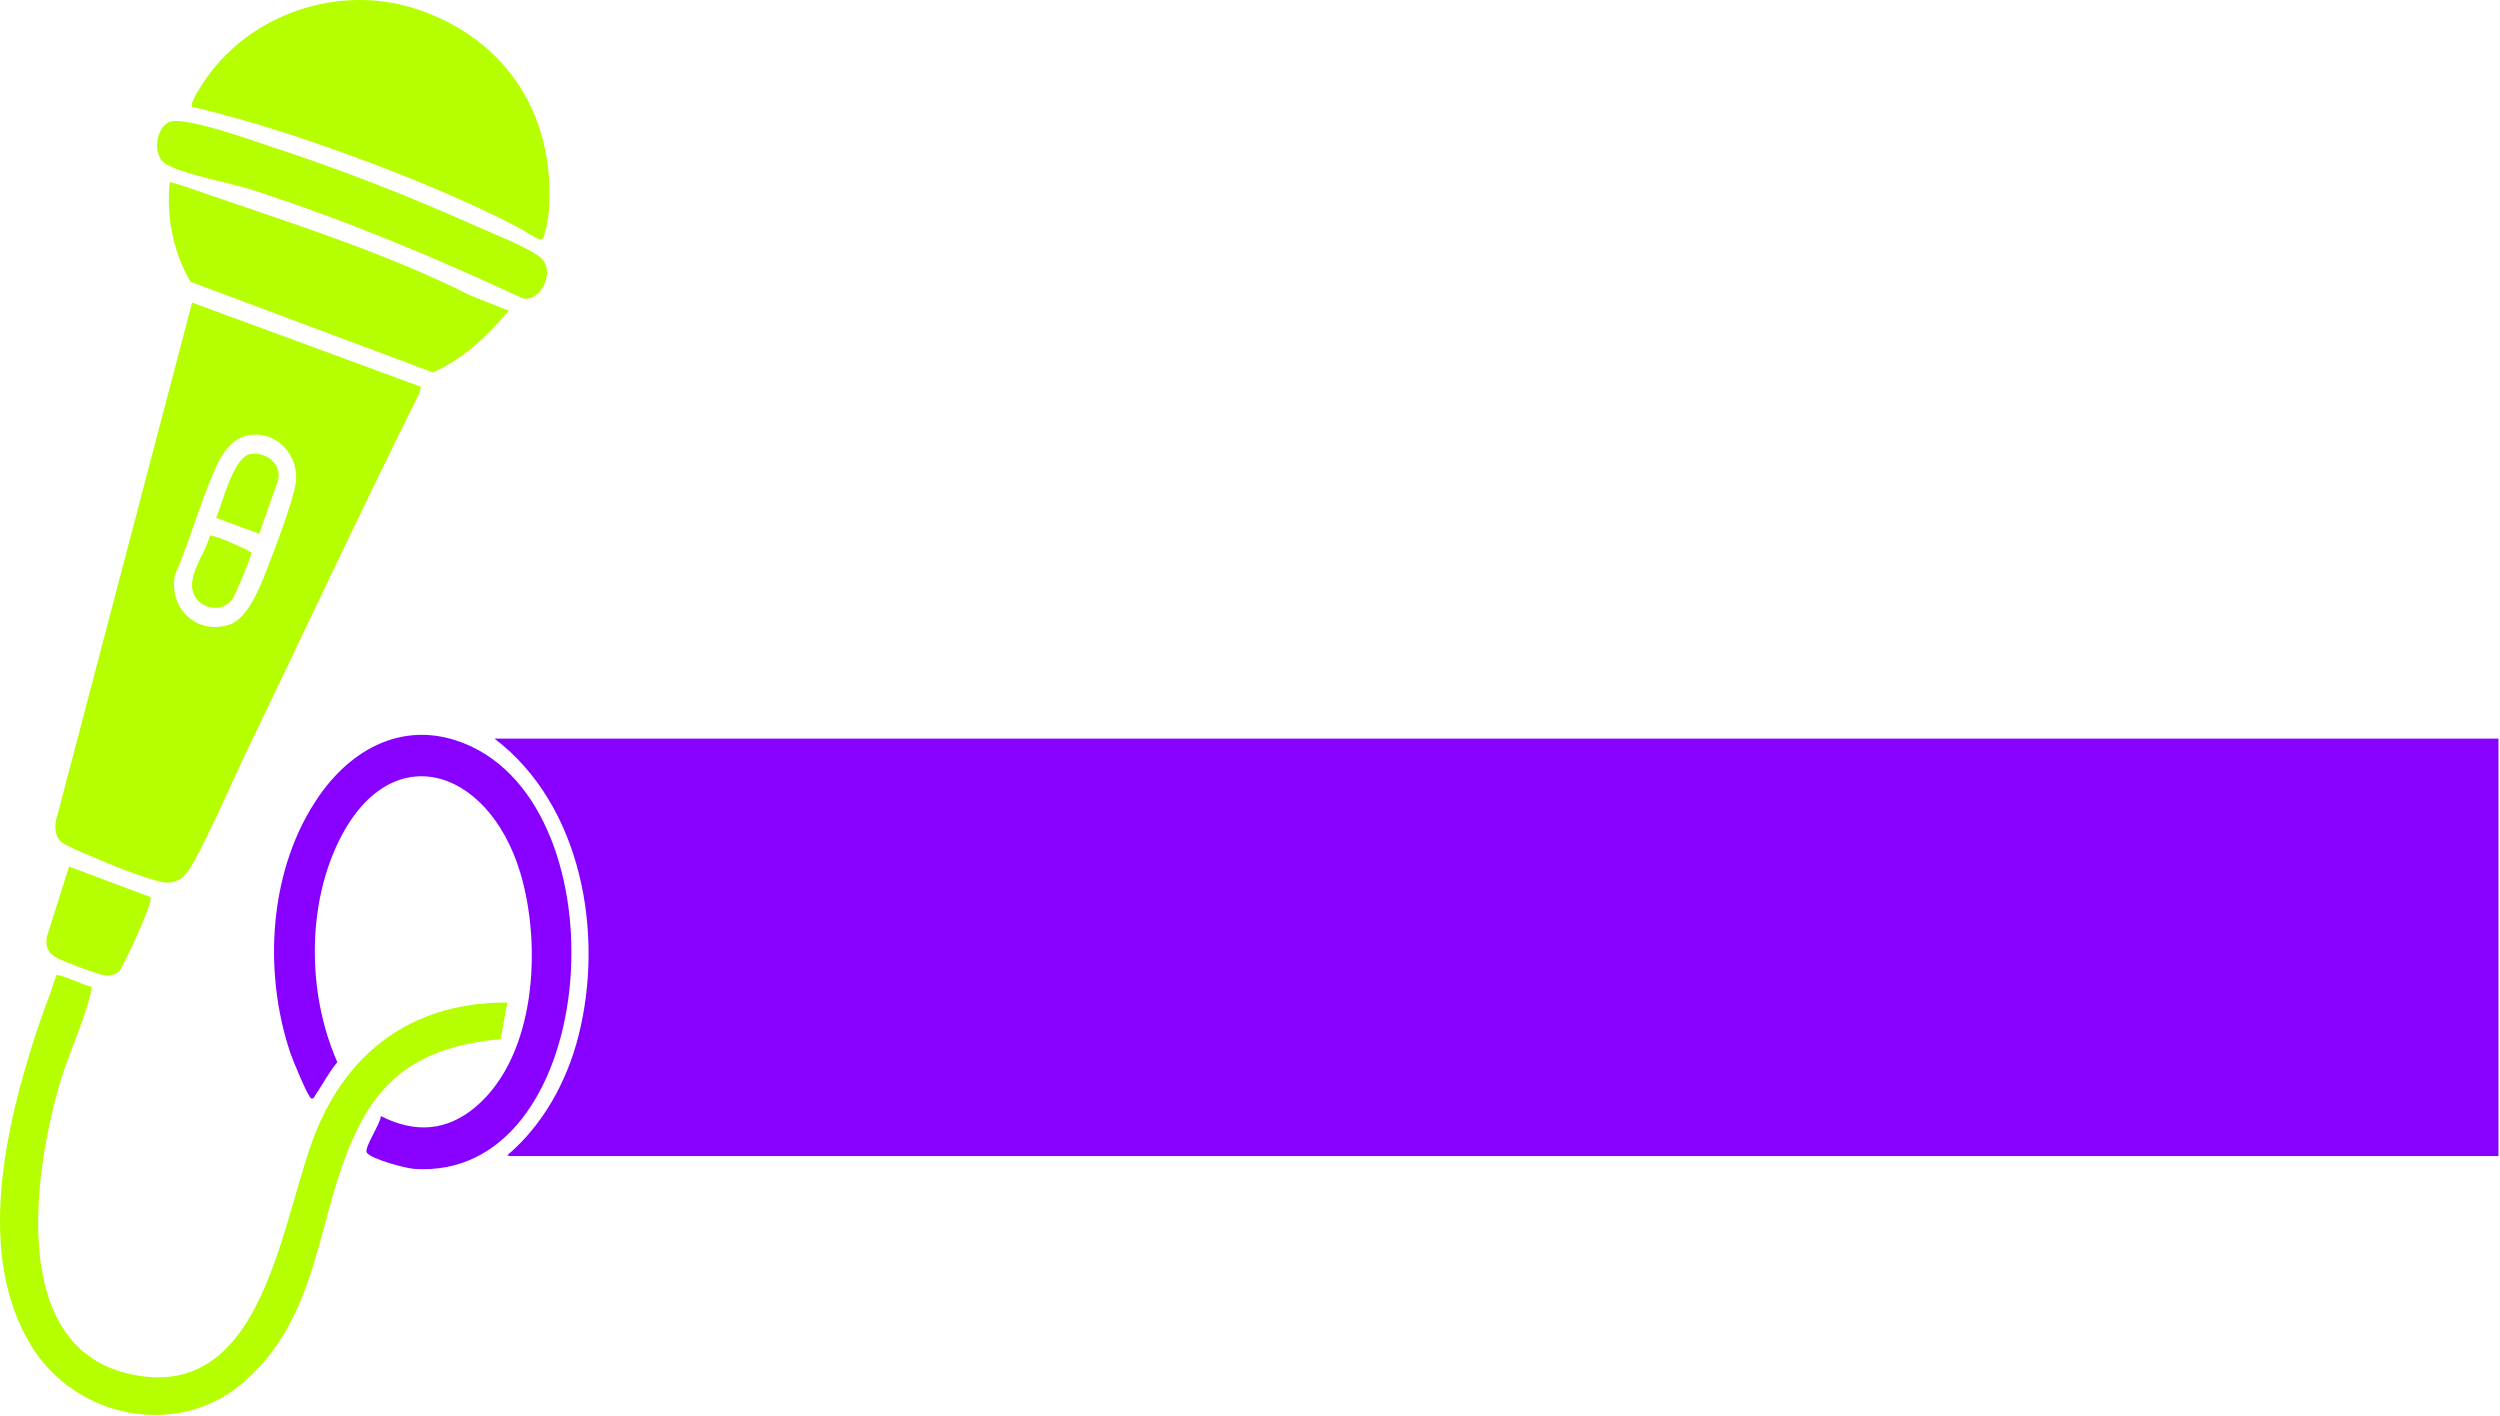 <?xml version="1.0" encoding="UTF-8"?> <svg xmlns="http://www.w3.org/2000/svg" width="1563" height="885" viewBox="0 0 1563 885" fill="none"><path d="M263.1 241.8L262.35 245.48C225.58 319.28 190.55 394.27 154.99 468.12C144.03 490.89 132.89 517.36 121.01 539.14C111.75 556.1 103.8 552.77 87.88 547.51C78.66 544.47 68.13 540.1 59.16 536.23C54.87 534.38 40.03 528.44 37.61 525.78C33.75 521.57 34.12 514.96 35.82 509.94L120.09 189.16L263.1 241.79V241.8ZM155.87 272C144.92 273.73 138.72 283.54 134.65 292.77C125.12 314.39 118.79 337.77 109.37 359.49C105.25 380.14 122.98 397.26 143.4 390.52C154.87 386.73 162.41 367.35 166.59 356.71C171.25 344.84 183.3 313.18 184.89 302.02C187.32 284.97 173.18 269.26 155.87 272Z" fill="#B5FF00"></path><path d="M120.12 66.75C118.39 64.96 125.14 54.72 126.49 52.62C154.68 8.74 211.69 -10.57 260.64 5.74C317.11 24.56 347.64 72.97 343.11 132.24C342.89 135.1 340.94 148.96 338.5 149.7C336.46 150.32 326.88 143.65 324.14 142.23C294.08 126.65 261.1 112.86 229.37 101C193.7 87.67 157.18 75.48 120.12 66.75Z" fill="#B5FF00"></path><path d="M57.04 616.849C57.48 618.189 56.97 619.489 56.68 620.789C52.5 639.059 42.06 660.579 36.64 679.759C21.41 733.639 5.6 840.829 79.71 858.679C167.29 879.779 175.56 758.129 198.96 704.079C220.76 653.739 261.71 626.549 317.14 626.759L313.03 649.649C273.9 653.179 244.49 666.139 225.61 701.739C196.92 755.849 202.75 821.079 151.6 864.729C110.64 899.679 47.26 886.489 19.71 841.679C-15.44 784.529 3.32 704.749 22.86 644.989C26.72 633.189 31.48 621.659 35.18 609.809C36.84 608.379 53.55 616.509 57.03 616.849H57.04Z" fill="#B5FF00"></path><path d="M229.3 720.581C227.5 717.521 238.01 702.401 238.14 697.761C259.23 708.611 279.48 707.341 297.65 691.781C335.41 659.451 338.67 590.611 325.39 545.991C305.28 478.391 240.81 458.751 209.27 531.401C191.71 571.841 193.16 623.961 210.92 664.081C205.61 670.341 201.89 677.751 197.31 684.441C196.66 685.391 196.25 687.141 194.64 686.761C192.65 686.281 182.89 662.321 181.67 658.721C164.14 607.101 168.04 542.321 199.91 497.041C222.58 464.831 257.65 448.891 295.34 467.051C391.2 513.231 373.3 739.081 258.64 730.751C253.47 730.371 231.64 724.561 229.3 720.591V720.581Z" fill="#8800FF"></path><path d="M131.75 122.16C184.98 140.46 242.73 158.76 293.91 184.68L318.12 194.26C304.93 209.85 289.57 224.49 270.66 232.83L119.2 176.19C108.25 158.18 103.84 134.71 106.13 113.76C114.79 116.1 123.28 119.25 131.75 122.16Z" fill="#B5FF00"></path><path d="M106.83 75.97C109.88 75.27 113.13 75.73 116.17 76.21C132.76 78.8 156.24 87.33 172.64 92.74C214.39 106.52 255.72 122.58 295.8 140.58C306.45 145.36 329.33 154.19 337.62 160.76C347.65 168.71 338.83 188.79 326.87 186.54C271.87 160.95 215.48 137.38 157.66 118.72C143.11 114.02 116.59 109.57 104.42 102.96C93.81 97.2 98.18 77.94 106.83 75.97Z" fill="#B5FF00"></path><path d="M94.04 560.849C94.47 562.199 94.04 563.489 93.66 564.779C90.78 574.339 80.52 596.599 75.56 605.689C73.61 609.269 69.41 610.069 65.64 609.779C61.58 609.469 38.82 600.809 34.88 598.499C29.75 595.489 28.22 591.319 29.36 585.479L43.17 541.779L94.04 560.839V560.849Z" fill="#B5FF00"></path><path d="M162.07 333.741L135.12 323.751C139.05 314.761 145.87 285.581 156.67 283.821C166.51 282.221 176.79 290.461 173.66 300.811L162.06 333.741H162.07Z" fill="#B5FF00"></path><path d="M131.23 334.84C132.59 333.86 154.29 343.18 157.06 345.39C157.64 347.27 147.29 371.55 145.32 374.46C138.49 384.55 121.9 380 120.22 368.18C118.66 357.24 128.67 345.42 131.23 334.84Z" fill="#B5FF00"></path><path d="M658.63 461.76H309.13C363.78 503.26 377.9 583.87 361.64 647.77C354.43 676.11 339.55 703.32 317.14 722.27L318.64 722.79H1562.03V461.77H658.63V461.76Z" fill="#8800FF"></path></svg> 